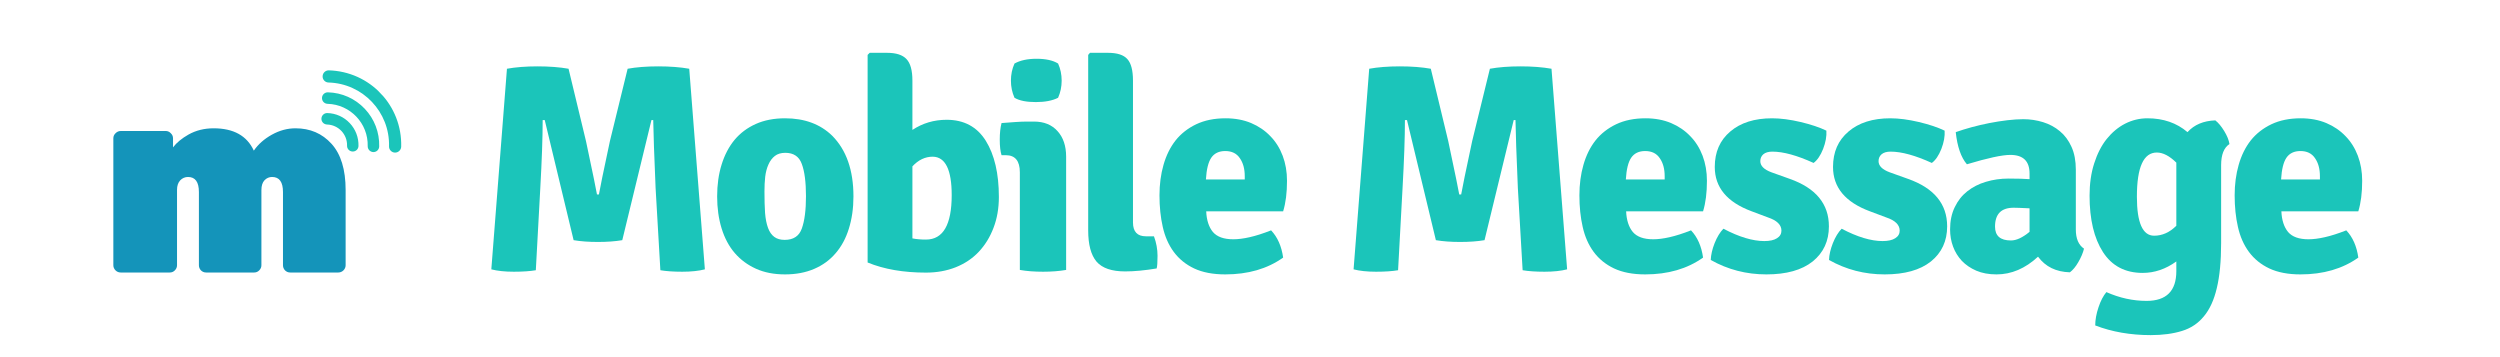<svg xmlns="http://www.w3.org/2000/svg" xmlns:xlink="http://www.w3.org/1999/xlink" width="350" zoomAndPan="magnify" viewBox="0 0 262.5 37.5" height="50" preserveAspectRatio="xMidYMid meet" version="1.0"><defs><g/><clipPath id="c15e200e0d"><path d="M 33 7 L 43 7 L 43 17 L 33 17 Z M 33 7 " clip-rule="nonzero"/></clipPath><clipPath id="55ce553286"><path d="M 39.117 18.605 L 30.973 10.008 L 35.805 5.426 L 43.953 14.023 Z M 39.117 18.605 " clip-rule="nonzero"/></clipPath><clipPath id="f2273b4831"><path d="M 43.961 14.016 L 35.816 5.418 L 29.906 11.02 L 38.051 19.613 Z M 43.961 14.016 " clip-rule="nonzero"/></clipPath><clipPath id="2803d43dae"><path d="M 33 9 L 40 9 L 40 16 L 33 16 Z M 33 9 " clip-rule="nonzero"/></clipPath><clipPath id="f1b8c14368"><path d="M 39.117 18.605 L 30.973 10.008 L 35.805 5.426 L 43.953 14.023 Z M 39.117 18.605 " clip-rule="nonzero"/></clipPath><clipPath id="d89edcd5c2"><path d="M 43.961 14.016 L 35.816 5.418 L 29.906 11.02 L 38.051 19.613 Z M 43.961 14.016 " clip-rule="nonzero"/></clipPath><clipPath id="f3c0c2d859"><path d="M 33 11 L 38 11 L 38 16 L 33 16 Z M 33 11 " clip-rule="nonzero"/></clipPath><clipPath id="3a4fd9b327"><path d="M 39.117 18.605 L 30.973 10.008 L 35.805 5.426 L 43.953 14.023 Z M 39.117 18.605 " clip-rule="nonzero"/></clipPath><clipPath id="dd6c49fb24"><path d="M 43.961 14.016 L 35.816 5.418 L 29.906 11.02 L 38.051 19.613 Z M 43.961 14.016 " clip-rule="nonzero"/></clipPath><clipPath id="5c71f09d02"><path d="M 33 14 L 36 14 L 36 16 L 33 16 Z M 33 14 " clip-rule="nonzero"/></clipPath><clipPath id="2fd88c8ffe"><path d="M 39.117 18.605 L 30.973 10.008 L 35.805 5.426 L 43.953 14.023 Z M 39.117 18.605 " clip-rule="nonzero"/></clipPath><clipPath id="051cf58cad"><path d="M 43.961 14.016 L 35.816 5.418 L 29.906 11.02 L 38.051 19.613 Z M 43.961 14.016 " clip-rule="nonzero"/></clipPath></defs><g fill="#1bc5ba" fill-opacity="1"><g transform="translate(49.886, 28.343)"><g><path d="M 1.703 -0.062 L 3.344 -21.125 C 4.25 -21.289 5.32 -21.375 6.562 -21.375 C 7.801 -21.375 8.883 -21.289 9.812 -21.125 L 11.641 -13.531 C 12.367 -10.102 12.754 -8.234 12.797 -7.922 L 13 -7.922 C 13.082 -8.441 13.469 -10.312 14.156 -13.531 L 16.016 -21.125 C 16.922 -21.289 17.992 -21.375 19.234 -21.375 C 20.473 -21.375 21.555 -21.289 22.484 -21.125 L 24.125 -0.062 C 23.488 0.102 22.695 0.188 21.75 0.188 C 20.812 0.188 20.047 0.133 19.453 0.031 L 18.953 -8.578 C 18.805 -12.004 18.723 -14.391 18.703 -15.734 L 18.516 -15.734 L 15.453 -3.125 C 14.711 -3 13.859 -2.938 12.891 -2.938 C 11.93 -2.938 11.082 -3 10.344 -3.125 L 7.312 -15.734 L 7.094 -15.734 C 7.094 -13.891 7.008 -11.504 6.844 -8.578 L 6.375 0.031 C 5.781 0.133 5.008 0.188 4.062 0.188 C 3.125 0.188 2.336 0.102 1.703 -0.062 Z M 1.703 -0.062 "/></g></g></g><g fill="#1bc5ba" fill-opacity="1"><g transform="translate(74.378, 28.343)"><g><path d="M 13 -14.094 C 14.488 -12.602 15.234 -10.477 15.234 -7.719 C 15.234 -6.477 15.07 -5.348 14.75 -4.328 C 14.438 -3.316 13.973 -2.457 13.359 -1.75 C 12.754 -1.039 12.004 -0.492 11.109 -0.109 C 10.223 0.273 9.203 0.469 8.047 0.469 C 6.891 0.469 5.875 0.27 5 -0.125 C 4.125 -0.52 3.379 -1.07 2.766 -1.781 C 2.16 -2.488 1.703 -3.348 1.391 -4.359 C 1.078 -5.379 0.922 -6.5 0.922 -7.719 C 0.922 -8.945 1.078 -10.062 1.391 -11.062 C 1.703 -12.07 2.156 -12.938 2.75 -13.656 C 3.352 -14.375 4.098 -14.93 4.984 -15.328 C 5.867 -15.723 6.891 -15.922 8.047 -15.922 C 10.098 -15.922 11.75 -15.312 13 -14.094 Z M 8.078 -12.297 C 7.629 -12.297 7.266 -12.188 6.984 -11.969 C 6.703 -11.75 6.477 -11.453 6.312 -11.078 C 6.145 -10.711 6.031 -10.285 5.969 -9.797 C 5.914 -9.316 5.891 -8.797 5.891 -8.234 C 5.891 -7.367 5.91 -6.617 5.953 -5.984 C 6.004 -5.359 6.109 -4.832 6.266 -4.406 C 6.422 -3.988 6.641 -3.676 6.922 -3.469 C 7.203 -3.258 7.566 -3.156 8.016 -3.156 C 8.93 -3.156 9.531 -3.551 9.812 -4.344 C 10.102 -5.145 10.25 -6.273 10.25 -7.734 C 10.25 -9.223 10.102 -10.352 9.812 -11.125 C 9.531 -11.906 8.953 -12.297 8.078 -12.297 Z M 8.078 -12.297 "/></g></g></g><g fill="#1bc5ba" fill-opacity="1"><g transform="translate(89.241, 28.343)"><g><path d="M 1.859 -0.781 L 1.859 -22.578 L 2.078 -22.797 L 3.906 -22.797 C 4.852 -22.797 5.531 -22.578 5.938 -22.141 C 6.352 -21.711 6.562 -20.957 6.562 -19.875 L 6.562 -14.703 C 7.633 -15.41 8.832 -15.766 10.156 -15.766 C 11.977 -15.766 13.348 -15.031 14.266 -13.562 C 15.18 -12.094 15.641 -10.125 15.641 -7.656 C 15.641 -6.477 15.453 -5.398 15.078 -4.422 C 14.711 -3.453 14.195 -2.613 13.531 -1.906 C 12.875 -1.207 12.066 -0.664 11.109 -0.281 C 10.16 0.094 9.117 0.281 7.984 0.281 C 5.629 0.281 3.586 -0.07 1.859 -0.781 Z M 8.703 -11.891 C 7.898 -11.891 7.188 -11.551 6.562 -10.875 L 6.562 -3.312 C 6.77 -3.27 6.992 -3.238 7.234 -3.219 C 7.473 -3.195 7.723 -3.188 7.984 -3.188 C 9.785 -3.188 10.688 -4.742 10.688 -7.859 C 10.688 -10.523 10.023 -11.867 8.703 -11.891 Z M 8.703 -11.891 "/></g></g></g><g fill="#1bc5ba" fill-opacity="1"><g transform="translate(104.506, 28.343)"><g><path d="M 7.438 -11.891 L 7.438 0 C 7.082 0.062 6.695 0.109 6.281 0.141 C 5.875 0.172 5.453 0.188 5.016 0.188 C 4.578 0.188 4.145 0.172 3.719 0.141 C 3.301 0.109 2.922 0.062 2.578 0 L 2.578 -10.25 C 2.578 -11.445 2.086 -12.047 1.109 -12.047 L 0.656 -12.047 C 0.531 -12.441 0.469 -12.988 0.469 -13.688 C 0.469 -14.363 0.531 -14.941 0.656 -15.422 C 1.188 -15.461 1.676 -15.5 2.125 -15.531 C 2.582 -15.562 3 -15.578 3.375 -15.578 L 4.062 -15.578 C 5.113 -15.578 5.938 -15.242 6.531 -14.578 C 7.133 -13.922 7.438 -13.023 7.438 -11.891 Z M 2.016 -21.672 C 2.609 -22.004 3.379 -22.172 4.328 -22.172 C 5.305 -22.172 6.062 -22.004 6.594 -21.672 C 6.844 -21.117 6.969 -20.52 6.969 -19.875 C 6.969 -19.238 6.844 -18.641 6.594 -18.078 C 6 -17.773 5.219 -17.625 4.25 -17.625 C 3.27 -17.625 2.523 -17.773 2.016 -18.078 C 1.766 -18.641 1.641 -19.238 1.641 -19.875 C 1.641 -20.52 1.766 -21.117 2.016 -21.672 Z M 2.016 -21.672 "/></g></g></g><g fill="#1bc5ba" fill-opacity="1"><g transform="translate(112.432, 28.343)"><g><path d="M 7.891 -3.531 L 8.734 -3.531 C 8.984 -2.852 9.109 -2.172 9.109 -1.484 C 9.109 -0.805 9.078 -0.363 9.016 -0.156 C 7.773 0.051 6.672 0.156 5.703 0.156 C 4.297 0.156 3.297 -0.188 2.703 -0.875 C 2.117 -1.57 1.828 -2.664 1.828 -4.156 L 1.828 -22.578 L 2.016 -22.797 L 3.906 -22.797 C 4.875 -22.797 5.551 -22.578 5.938 -22.141 C 6.332 -21.711 6.531 -20.957 6.531 -19.875 L 6.531 -4.984 C 6.531 -4.016 6.984 -3.531 7.891 -3.531 Z M 7.891 -3.531 "/></g></g></g><g fill="#1bc5ba" fill-opacity="1"><g transform="translate(120.824, 28.343)"><g><path d="M 13.906 -6.156 L 5.828 -6.156 C 5.867 -5.227 6.102 -4.504 6.531 -3.984 C 6.969 -3.473 7.68 -3.219 8.672 -3.219 C 9.172 -3.219 9.742 -3.289 10.391 -3.438 C 11.035 -3.582 11.785 -3.82 12.641 -4.156 C 13.316 -3.445 13.738 -2.492 13.906 -1.297 C 12.25 -0.117 10.223 0.469 7.828 0.469 C 6.535 0.469 5.445 0.258 4.562 -0.156 C 3.688 -0.57 2.973 -1.148 2.422 -1.891 C 1.879 -2.629 1.492 -3.504 1.266 -4.516 C 1.035 -5.523 0.922 -6.629 0.922 -7.828 C 0.922 -8.984 1.062 -10.051 1.344 -11.031 C 1.625 -12.02 2.047 -12.875 2.609 -13.594 C 3.18 -14.312 3.906 -14.879 4.781 -15.297 C 5.656 -15.711 6.68 -15.922 7.859 -15.922 C 8.859 -15.922 9.754 -15.754 10.547 -15.422 C 11.336 -15.086 12.008 -14.629 12.562 -14.047 C 13.125 -13.473 13.555 -12.785 13.859 -11.984 C 14.16 -11.18 14.312 -10.305 14.312 -9.359 C 14.312 -8.098 14.176 -7.031 13.906 -6.156 Z M 5.797 -9.5 L 9.875 -9.5 L 9.875 -9.844 C 9.875 -10.613 9.703 -11.242 9.359 -11.734 C 9.023 -12.234 8.516 -12.484 7.828 -12.484 C 7.172 -12.484 6.68 -12.25 6.359 -11.781 C 6.047 -11.32 5.859 -10.562 5.797 -9.5 Z M 5.797 -9.5 "/></g></g></g><g fill="#1bc5ba" fill-opacity="1"><g transform="translate(134.912, 28.343)"><g/></g></g><g fill="#1bc5ba" fill-opacity="1"><g transform="translate(140.423, 28.343)"><g><path d="M 1.703 -0.062 L 3.344 -21.125 C 4.25 -21.289 5.32 -21.375 6.562 -21.375 C 7.801 -21.375 8.883 -21.289 9.812 -21.125 L 11.641 -13.531 C 12.367 -10.102 12.754 -8.234 12.797 -7.922 L 13 -7.922 C 13.082 -8.441 13.469 -10.312 14.156 -13.531 L 16.016 -21.125 C 16.922 -21.289 17.992 -21.375 19.234 -21.375 C 20.473 -21.375 21.555 -21.289 22.484 -21.125 L 24.125 -0.062 C 23.488 0.102 22.695 0.188 21.75 0.188 C 20.812 0.188 20.047 0.133 19.453 0.031 L 18.953 -8.578 C 18.805 -12.004 18.723 -14.391 18.703 -15.734 L 18.516 -15.734 L 15.453 -3.125 C 14.711 -3 13.859 -2.938 12.891 -2.938 C 11.93 -2.938 11.082 -3 10.344 -3.125 L 7.312 -15.734 L 7.094 -15.734 C 7.094 -13.891 7.008 -11.504 6.844 -8.578 L 6.375 0.031 C 5.781 0.133 5.008 0.188 4.062 0.188 C 3.125 0.188 2.336 0.102 1.703 -0.062 Z M 1.703 -0.062 "/></g></g></g><g fill="#1bc5ba" fill-opacity="1"><g transform="translate(164.916, 28.343)"><g><path d="M 13.906 -6.156 L 5.828 -6.156 C 5.867 -5.227 6.102 -4.504 6.531 -3.984 C 6.969 -3.473 7.68 -3.219 8.672 -3.219 C 9.172 -3.219 9.742 -3.289 10.391 -3.438 C 11.035 -3.582 11.785 -3.82 12.641 -4.156 C 13.316 -3.445 13.738 -2.492 13.906 -1.297 C 12.25 -0.117 10.223 0.469 7.828 0.469 C 6.535 0.469 5.445 0.258 4.562 -0.156 C 3.688 -0.57 2.973 -1.148 2.422 -1.891 C 1.879 -2.629 1.492 -3.504 1.266 -4.516 C 1.035 -5.523 0.922 -6.629 0.922 -7.828 C 0.922 -8.984 1.062 -10.051 1.344 -11.031 C 1.625 -12.02 2.047 -12.875 2.609 -13.594 C 3.18 -14.312 3.906 -14.879 4.781 -15.297 C 5.656 -15.711 6.68 -15.922 7.859 -15.922 C 8.859 -15.922 9.754 -15.754 10.547 -15.422 C 11.336 -15.086 12.008 -14.629 12.562 -14.047 C 13.125 -13.473 13.555 -12.785 13.859 -11.984 C 14.16 -11.18 14.312 -10.305 14.312 -9.359 C 14.312 -8.098 14.176 -7.031 13.906 -6.156 Z M 5.797 -9.5 L 9.875 -9.5 L 9.875 -9.844 C 9.875 -10.613 9.703 -11.242 9.359 -11.734 C 9.023 -12.234 8.516 -12.484 7.828 -12.484 C 7.172 -12.484 6.68 -12.25 6.359 -11.781 C 6.047 -11.32 5.859 -10.562 5.797 -9.5 Z M 5.797 -9.5 "/></g></g></g><g fill="#1bc5ba" fill-opacity="1"><g transform="translate(179.004, 28.343)"><g><path d="M 0.625 -1.047 C 0.645 -1.586 0.781 -2.176 1.031 -2.812 C 1.289 -3.457 1.598 -3.961 1.953 -4.328 C 3.598 -3.461 5.031 -3.031 6.25 -3.031 C 6.832 -3.031 7.273 -3.129 7.578 -3.328 C 7.891 -3.523 8.047 -3.789 8.047 -4.125 C 8.047 -4.738 7.57 -5.203 6.625 -5.516 L 4.922 -6.156 C 2.336 -7.113 1.047 -8.664 1.047 -10.812 C 1.047 -12.375 1.586 -13.613 2.672 -14.531 C 3.754 -15.457 5.219 -15.922 7.062 -15.922 C 7.969 -15.922 8.969 -15.789 10.062 -15.531 C 11.156 -15.27 12.055 -14.969 12.766 -14.625 C 12.805 -14.039 12.691 -13.398 12.422 -12.703 C 12.148 -12.016 11.816 -11.523 11.422 -11.234 C 9.691 -12.023 8.25 -12.422 7.094 -12.422 C 6.676 -12.422 6.359 -12.328 6.141 -12.141 C 5.93 -11.953 5.828 -11.711 5.828 -11.422 C 5.828 -10.93 6.219 -10.539 7 -10.25 L 8.922 -9.562 C 11.66 -8.594 13.031 -6.93 13.031 -4.578 C 13.031 -3.035 12.461 -1.805 11.328 -0.891 C 10.191 0.016 8.57 0.469 6.469 0.469 C 4.363 0.469 2.414 -0.035 0.625 -1.047 Z M 0.625 -1.047 "/></g></g></g><g fill="#1bc5ba" fill-opacity="1"><g transform="translate(191.42, 28.343)"><g><path d="M 0.625 -1.047 C 0.645 -1.586 0.781 -2.176 1.031 -2.812 C 1.289 -3.457 1.598 -3.961 1.953 -4.328 C 3.598 -3.461 5.031 -3.031 6.25 -3.031 C 6.832 -3.031 7.273 -3.129 7.578 -3.328 C 7.891 -3.523 8.047 -3.789 8.047 -4.125 C 8.047 -4.738 7.57 -5.203 6.625 -5.516 L 4.922 -6.156 C 2.336 -7.113 1.047 -8.664 1.047 -10.812 C 1.047 -12.375 1.586 -13.613 2.672 -14.531 C 3.754 -15.457 5.219 -15.922 7.062 -15.922 C 7.969 -15.922 8.969 -15.789 10.062 -15.531 C 11.156 -15.27 12.055 -14.969 12.766 -14.625 C 12.805 -14.039 12.691 -13.398 12.422 -12.703 C 12.148 -12.016 11.816 -11.523 11.422 -11.234 C 9.691 -12.023 8.25 -12.422 7.094 -12.422 C 6.676 -12.422 6.359 -12.328 6.141 -12.141 C 5.93 -11.953 5.828 -11.711 5.828 -11.422 C 5.828 -10.93 6.219 -10.539 7 -10.25 L 8.922 -9.562 C 11.66 -8.594 13.031 -6.93 13.031 -4.578 C 13.031 -3.035 12.461 -1.805 11.328 -0.891 C 10.191 0.016 8.57 0.469 6.469 0.469 C 4.363 0.469 2.414 -0.035 0.625 -1.047 Z M 0.625 -1.047 "/></g></g></g><g fill="#1bc5ba" fill-opacity="1"><g transform="translate(203.837, 28.343)"><g><path d="M 14.984 -2.234 C 14.879 -1.797 14.68 -1.328 14.391 -0.828 C 14.109 -0.336 13.812 0.02 13.5 0.25 C 12.051 0.207 10.938 -0.336 10.156 -1.391 C 8.812 -0.148 7.359 0.469 5.797 0.469 C 4.984 0.469 4.273 0.336 3.672 0.078 C 3.078 -0.18 2.57 -0.523 2.156 -0.953 C 1.75 -1.391 1.441 -1.891 1.234 -2.453 C 1.023 -3.023 0.922 -3.625 0.922 -4.25 C 0.922 -5.133 1.082 -5.91 1.406 -6.578 C 1.727 -7.254 2.164 -7.812 2.719 -8.25 C 3.281 -8.695 3.93 -9.031 4.672 -9.25 C 5.422 -9.477 6.219 -9.594 7.062 -9.594 C 7.531 -9.594 7.945 -9.586 8.312 -9.578 C 8.676 -9.566 8.992 -9.551 9.266 -9.531 L 9.266 -10.125 C 9.266 -11.426 8.594 -12.078 7.25 -12.078 C 6.383 -12.078 4.863 -11.75 2.688 -11.094 C 2.07 -11.812 1.68 -12.938 1.516 -14.469 C 2.016 -14.645 2.566 -14.816 3.172 -14.984 C 3.785 -15.148 4.41 -15.297 5.047 -15.422 C 5.691 -15.547 6.32 -15.645 6.938 -15.719 C 7.551 -15.789 8.109 -15.828 8.609 -15.828 C 9.328 -15.828 10.02 -15.723 10.688 -15.516 C 11.363 -15.305 11.953 -14.988 12.453 -14.562 C 12.961 -14.145 13.367 -13.598 13.672 -12.922 C 13.973 -12.254 14.125 -11.457 14.125 -10.531 L 14.125 -4.25 C 14.125 -3.289 14.41 -2.617 14.984 -2.234 Z M 5.641 -4.547 C 5.641 -3.578 6.195 -3.094 7.312 -3.094 C 7.883 -3.094 8.535 -3.395 9.266 -4 L 9.266 -6.469 C 8.848 -6.488 8.5 -6.504 8.219 -6.516 C 7.938 -6.523 7.727 -6.531 7.594 -6.531 C 6.289 -6.531 5.641 -5.867 5.641 -4.547 Z M 5.641 -4.547 "/></g></g></g><g fill="#1bc5ba" fill-opacity="1"><g transform="translate(218.421, 28.343)"><g><path d="M 11.266 -14.469 C 11.973 -15.25 12.945 -15.66 14.188 -15.703 C 14.508 -15.453 14.82 -15.078 15.125 -14.578 C 15.426 -14.086 15.609 -13.633 15.672 -13.219 C 15.086 -12.832 14.797 -12.094 14.797 -11 L 14.797 -2.812 C 14.797 -0.914 14.645 0.656 14.344 1.906 C 14.051 3.156 13.598 4.145 12.984 4.875 C 12.379 5.613 11.613 6.125 10.688 6.406 C 9.758 6.695 8.664 6.844 7.406 6.844 C 5.281 6.844 3.336 6.504 1.578 5.828 C 1.578 5.242 1.691 4.609 1.922 3.922 C 2.148 3.242 2.426 2.711 2.75 2.328 C 4.133 2.941 5.539 3.25 6.969 3.25 C 9.051 3.25 10.094 2.207 10.094 0.125 L 10.094 -0.891 C 8.977 -0.086 7.801 0.312 6.562 0.312 C 4.727 0.312 3.336 -0.414 2.391 -1.875 C 1.453 -3.332 0.984 -5.305 0.984 -7.797 C 0.984 -9.055 1.145 -10.188 1.469 -11.188 C 1.789 -12.195 2.227 -13.051 2.781 -13.75 C 3.344 -14.445 3.988 -14.984 4.719 -15.359 C 5.457 -15.734 6.238 -15.922 7.062 -15.922 C 8.727 -15.922 10.129 -15.438 11.266 -14.469 Z M 10.094 -4.641 L 10.094 -11.266 C 9.375 -11.973 8.691 -12.328 8.047 -12.328 C 6.648 -12.328 5.953 -10.781 5.953 -7.688 C 5.953 -4.957 6.555 -3.594 7.766 -3.594 C 8.617 -3.594 9.395 -3.941 10.094 -4.641 Z M 10.094 -4.641 "/></g></g></g><g fill="#1bc5ba" fill-opacity="1"><g transform="translate(233.717, 28.343)"><g><path d="M 13.906 -6.156 L 5.828 -6.156 C 5.867 -5.227 6.102 -4.504 6.531 -3.984 C 6.969 -3.473 7.68 -3.219 8.672 -3.219 C 9.172 -3.219 9.742 -3.289 10.391 -3.438 C 11.035 -3.582 11.785 -3.82 12.641 -4.156 C 13.316 -3.445 13.738 -2.492 13.906 -1.297 C 12.25 -0.117 10.223 0.469 7.828 0.469 C 6.535 0.469 5.445 0.258 4.562 -0.156 C 3.688 -0.57 2.973 -1.148 2.422 -1.891 C 1.879 -2.629 1.492 -3.504 1.266 -4.516 C 1.035 -5.523 0.922 -6.629 0.922 -7.828 C 0.922 -8.984 1.062 -10.051 1.344 -11.031 C 1.625 -12.02 2.047 -12.875 2.609 -13.594 C 3.18 -14.312 3.906 -14.879 4.781 -15.297 C 5.656 -15.711 6.68 -15.922 7.859 -15.922 C 8.859 -15.922 9.754 -15.754 10.547 -15.422 C 11.336 -15.086 12.008 -14.629 12.562 -14.047 C 13.125 -13.473 13.555 -12.785 13.859 -11.984 C 14.16 -11.18 14.312 -10.305 14.312 -9.359 C 14.312 -8.098 14.176 -7.031 13.906 -6.156 Z M 5.797 -9.5 L 9.875 -9.5 L 9.875 -9.844 C 9.875 -10.613 9.703 -11.242 9.359 -11.734 C 9.023 -12.234 8.516 -12.484 7.828 -12.484 C 7.172 -12.484 6.68 -12.25 6.359 -11.781 C 6.047 -11.32 5.859 -10.562 5.797 -9.5 Z M 5.797 -9.5 "/></g></g></g><g fill="#1494ba" fill-opacity="1"><g transform="translate(10.479, 28.613)"><g><path d="M 18.094 -10.031 C 17.781 -10.031 17.516 -9.914 17.297 -9.688 C 17.078 -9.457 16.969 -9.113 16.969 -8.656 L 16.969 -0.766 C 16.969 -0.555 16.891 -0.375 16.734 -0.219 C 16.586 -0.07 16.41 0 16.203 0 L 11.172 0 C 10.961 0 10.781 -0.07 10.625 -0.219 C 10.477 -0.375 10.406 -0.555 10.406 -0.766 L 10.406 -8.453 C 10.406 -9.504 10.023 -10.031 9.266 -10.031 C 8.941 -10.031 8.664 -9.91 8.438 -9.672 C 8.219 -9.43 8.109 -9.102 8.109 -8.688 L 8.109 -0.766 C 8.109 -0.555 8.031 -0.375 7.875 -0.219 C 7.727 -0.07 7.551 0 7.344 0 L 2.203 0 C 1.992 0 1.812 -0.07 1.656 -0.219 C 1.5 -0.375 1.422 -0.555 1.422 -0.766 L 1.422 -14.094 C 1.422 -14.301 1.5 -14.477 1.656 -14.625 C 1.812 -14.781 1.992 -14.859 2.203 -14.859 L 6.922 -14.859 C 7.129 -14.859 7.305 -14.781 7.453 -14.625 C 7.609 -14.477 7.688 -14.301 7.688 -14.094 L 7.688 -13.141 C 8.07 -13.641 8.613 -14.086 9.312 -14.484 C 10.094 -14.922 10.973 -15.141 11.953 -15.141 C 14.047 -15.141 15.453 -14.359 16.172 -12.797 C 16.629 -13.461 17.258 -14.02 18.062 -14.469 C 18.863 -14.914 19.691 -15.141 20.547 -15.141 C 22.086 -15.141 23.348 -14.598 24.328 -13.516 C 25.316 -12.43 25.812 -10.812 25.812 -8.656 L 25.812 -0.766 C 25.812 -0.555 25.734 -0.375 25.578 -0.219 C 25.422 -0.07 25.238 0 25.031 0 L 20 0 C 19.789 0 19.609 -0.07 19.453 -0.219 C 19.305 -0.375 19.234 -0.555 19.234 -0.766 L 19.234 -8.453 C 19.234 -9.504 18.852 -10.031 18.094 -10.031 Z M 18.094 -10.031 "/></g></g></g><g clip-path="url(#c15e200e0d)"><g clip-path="url(#55ce553286)"><g clip-path="url(#f2273b4831)"><path fill="#1bc5ba" d="M 34.527 7.387 C 35.582 7.418 36.598 7.652 37.551 8.082 C 38.469 8.5 39.289 9.086 39.988 9.82 C 40.684 10.559 41.223 11.406 41.594 12.348 C 41.973 13.32 42.152 14.348 42.125 15.402 C 42.113 15.754 41.82 16.031 41.469 16.023 C 41.117 16.012 40.836 15.719 40.848 15.367 C 40.941 11.77 38.094 8.762 34.496 8.664 C 34.316 8.66 34.16 8.586 34.047 8.465 C 33.938 8.348 33.867 8.188 33.875 8.012 C 33.883 7.656 34.176 7.379 34.527 7.387 Z M 34.527 7.387 " fill-opacity="1" fill-rule="nonzero"/></g></g></g><g clip-path="url(#2803d43dae)"><g clip-path="url(#f1b8c14368)"><g clip-path="url(#d89edcd5c2)"><path fill="#1bc5ba" d="M 38.301 11.422 C 39.316 12.496 39.855 13.902 39.816 15.379 C 39.809 15.715 39.531 15.977 39.195 15.969 C 38.863 15.957 38.602 15.68 38.609 15.348 C 38.672 12.961 36.785 10.969 34.395 10.902 C 34.23 10.898 34.082 10.828 33.973 10.715 C 33.867 10.602 33.805 10.449 33.809 10.285 C 33.816 9.949 34.094 9.688 34.43 9.695 C 35.91 9.734 37.285 10.348 38.301 11.422 Z M 38.301 11.422 " fill-opacity="1" fill-rule="nonzero"/></g></g></g><g clip-path="url(#f3c0c2d859)"><g clip-path="url(#3a4fd9b327)"><g clip-path="url(#dd6c49fb24)"><path fill="#1bc5ba" d="M 36.719 12.922 C 37.336 13.574 37.664 14.43 37.641 15.328 C 37.633 15.66 37.355 15.922 37.023 15.91 C 36.691 15.902 36.43 15.625 36.441 15.297 C 36.473 14.102 35.527 13.105 34.332 13.074 C 34.168 13.066 34.02 12.996 33.914 12.887 C 33.809 12.773 33.742 12.621 33.75 12.457 C 33.758 12.125 34.035 11.863 34.363 11.871 C 35.266 11.895 36.102 12.27 36.719 12.922 Z M 36.719 12.922 " fill-opacity="1" fill-rule="nonzero"/></g></g></g><g clip-path="url(#5c71f09d02)"><g clip-path="url(#2fd88c8ffe)"><g clip-path="url(#051cf58cad)"><path fill="#1bc5ba" d="M 33.922 14.566 C 33.773 14.707 33.695 14.879 33.691 15.082 C 33.684 15.289 33.75 15.465 33.891 15.613 C 34.031 15.758 34.203 15.836 34.41 15.844 C 34.613 15.848 34.789 15.781 34.938 15.641 C 35.086 15.5 35.164 15.328 35.168 15.121 C 35.172 14.918 35.105 14.742 34.965 14.594 C 34.824 14.445 34.652 14.371 34.449 14.363 C 34.246 14.359 34.066 14.426 33.922 14.566 Z M 33.922 14.566 " fill-opacity="1" fill-rule="nonzero"/></g></g></g></svg>